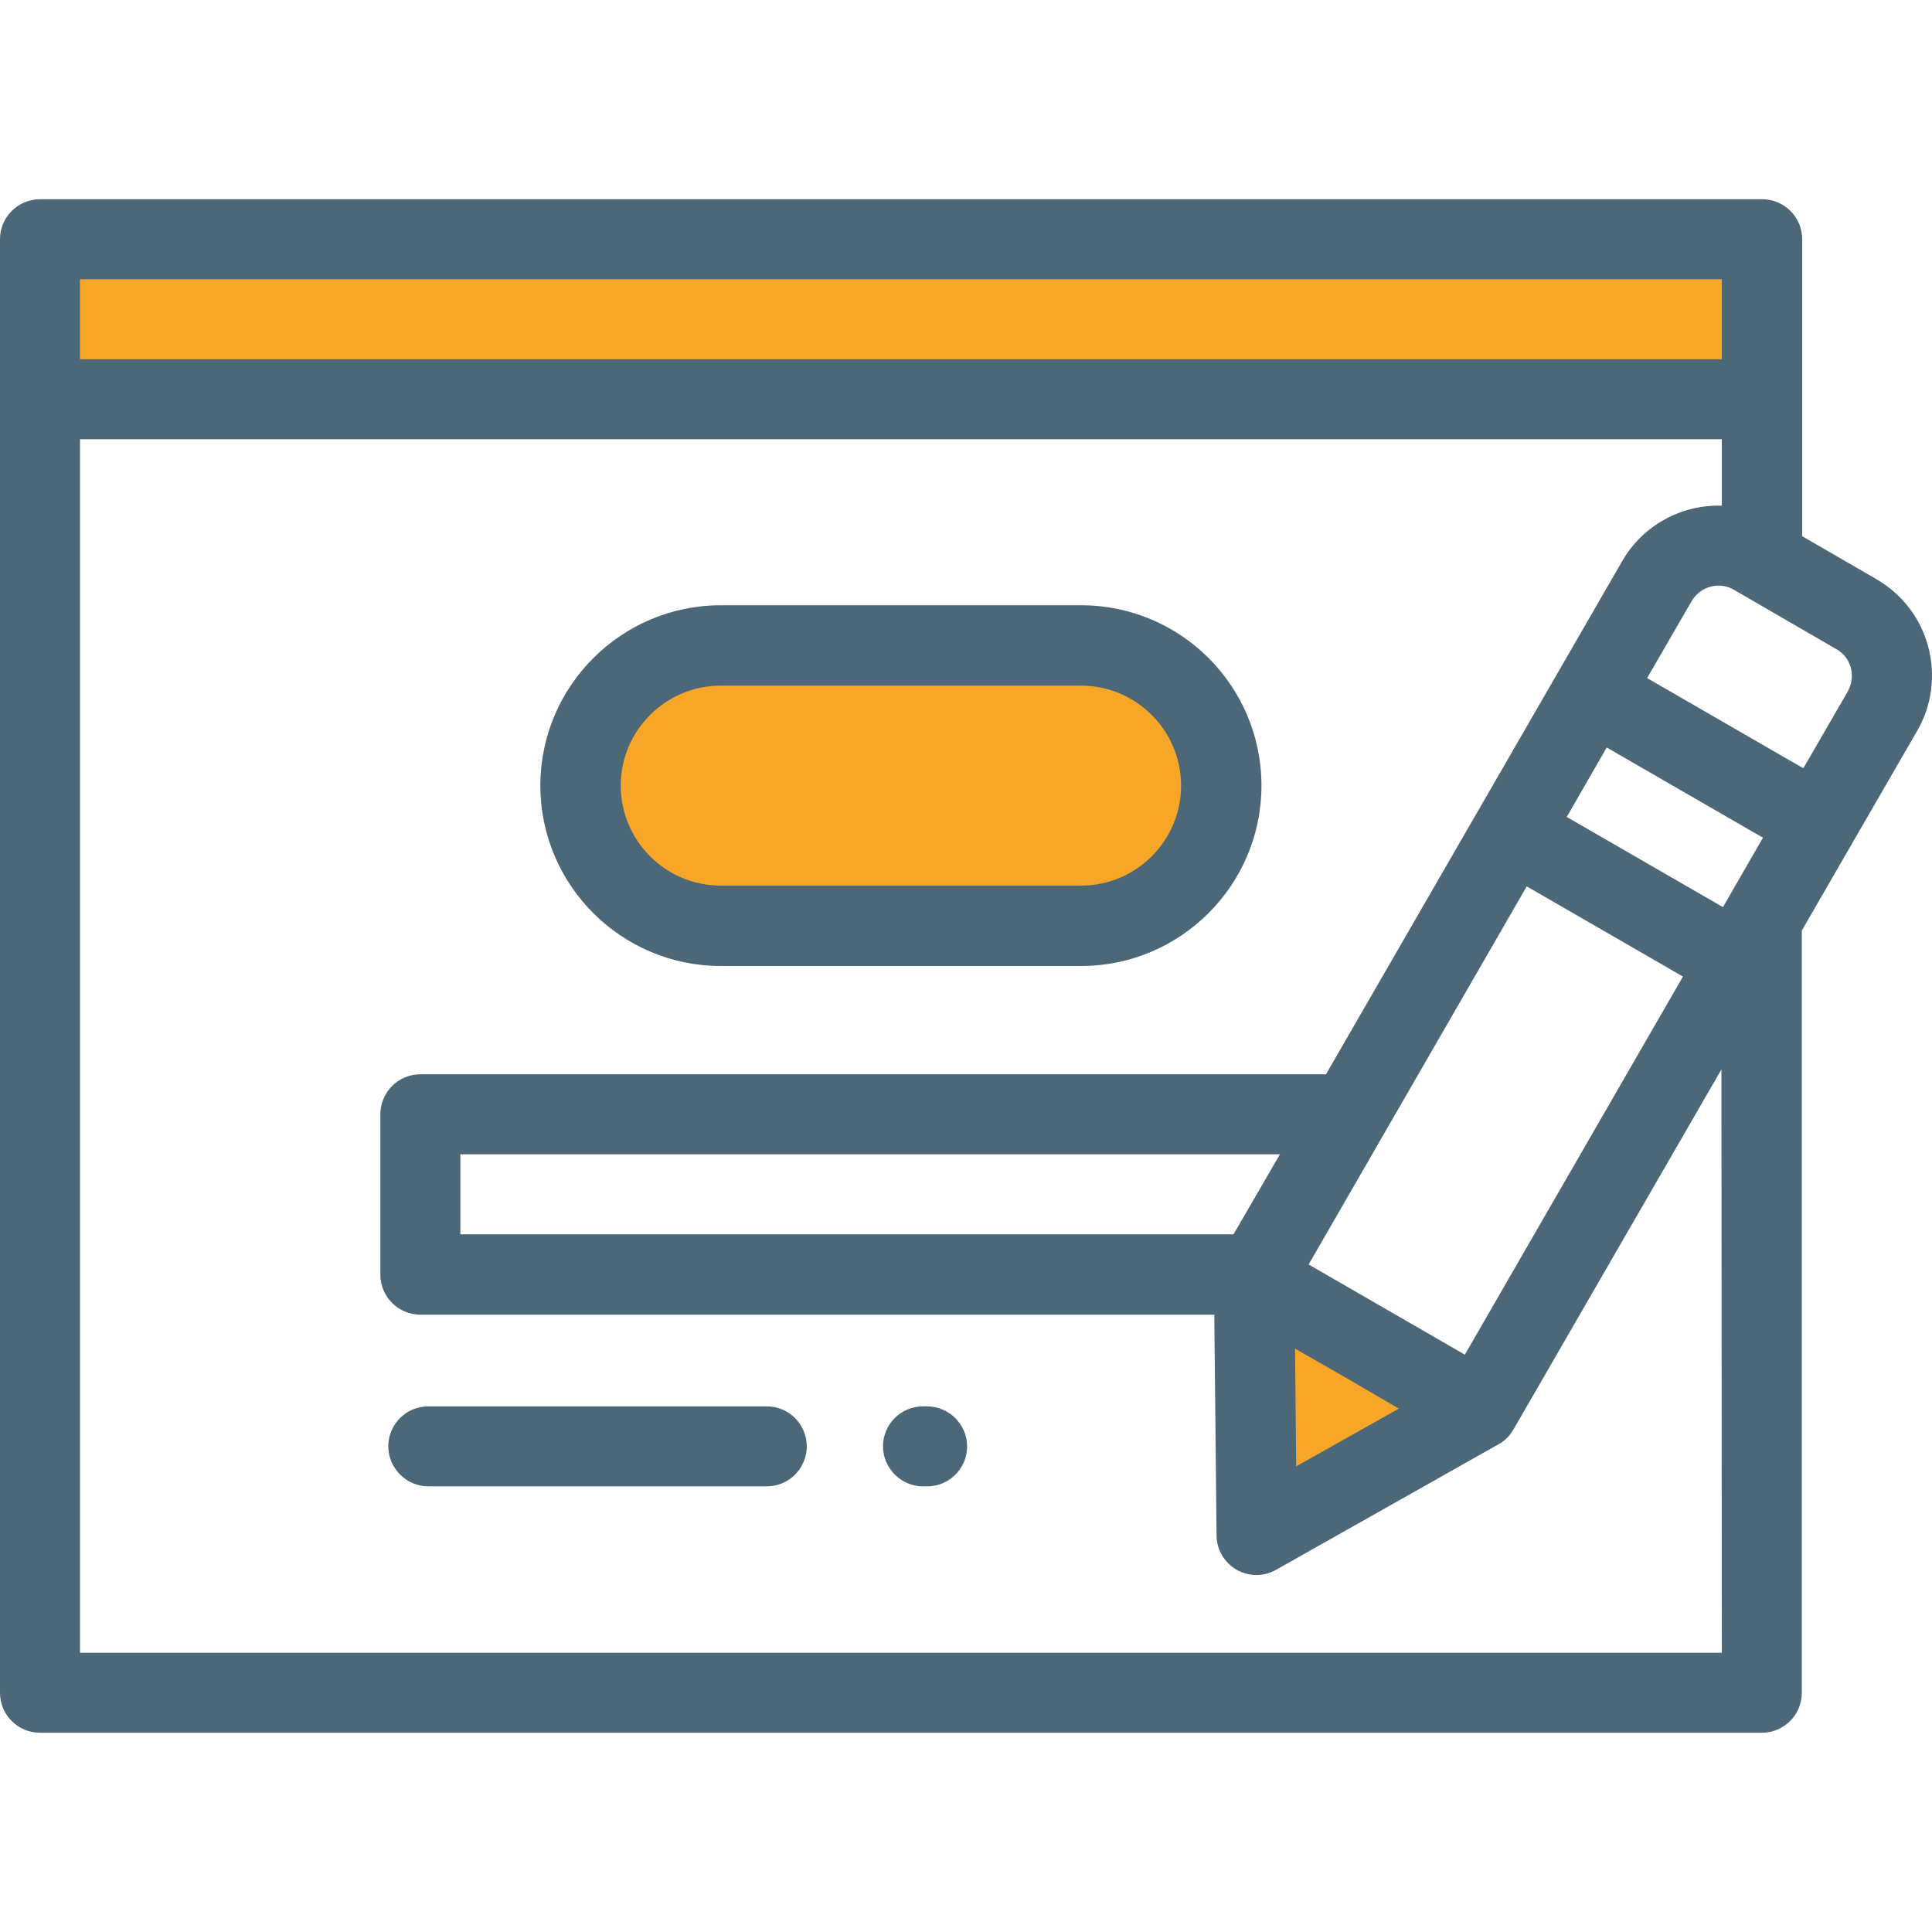 <?xml version="1.0" encoding="utf-8"?>
<!-- Generator: Adobe Illustrator 21.0.2, SVG Export Plug-In . SVG Version: 6.00 Build 0)  -->
<svg version="1.1" id="Layer_1" xmlns="http://www.w3.org/2000/svg" xmlns:xlink="http://www.w3.org/1999/xlink" x="0px" y="0px"
	 viewBox="0 0 512 512" style="enable-background:new 0 0 512 512;" xml:space="preserve">
<style type="text/css">
	.st0{fill:#F8A628;stroke:#000000;stroke-miterlimit:10;}
	.st1{fill:#4C6878;}
</style>
<path class="st0" d="M330,343c9,2,57,29.7,57,29.7L334.3,409L330,343z"/>
<path class="st0" d="M454,103H27c-6.6,0-12-5.4-12-12v-9c0-6.6,5.4-12,12-12h427c6.6,0,12,5.4,12,12v9C466,97.6,460.6,103,454,103z"
	/>
<path class="st0" d="M302,240H170.4c-6.6,0-12-5.4-12-12v-38c0-6.6,5.4-12,12-12H302c6.6,0,12,5.4,12,12v38
	C314,234.6,308.6,240,302,240z"/>
<g>
	<g>
		<g>
			<path class="st1" d="M191,256h95.5c26.3,0,47.8-21.4,47.8-47.8s-21.4-47.8-47.8-47.8H191c-26.3,0-47.8,21.4-47.8,47.8
				S164.7,256,191,256z M191,181.7h95.5c14.6,0,26.5,11.9,26.5,26.5c0,14.6-11.9,26.5-26.5,26.5H191c-14.6,0-26.5-11.9-26.5-26.5
				C164.5,193.6,176.4,181.7,191,181.7z"/>
			<path class="st1" d="M511,171.4c-2-7.6-6.9-13.9-13.7-17.9l-19.7-11.4V63.4c0-5.9-4.8-10.6-10.6-10.6H10.6
				C4.8,52.8,0,57.5,0,63.4v385.2c0,5.9,4.8,10.6,10.6,10.6h456.3c5.9,0,10.6-4.8,10.6-10.6v-202l30.5-52.8
				C512,187,513,179,511,171.4z M21.2,74h435.1v21.2H21.2V74z M456.3,438H21.2V116.4h435.1V134c-10.5-0.3-20.8,5-26.4,14.7
				l-78.5,136h-240c-5.9,0-10.6,4.8-10.6,10.6v42.5c0,5.9,4.8,10.6,10.6,10.6h210.4l0.6,58.5c0,3.8,2.1,7.2,5.3,9.1
				c1.6,0.9,3.5,1.4,5.3,1.4c1.8,0,3.6-0.5,5.2-1.4l59-33.3c1.3-0.7,2.4-1.7,3.3-3c0.2-0.3,0.4-0.6,0.6-0.9c0,0,0,0,0,0l55.1-95.4
				L456.3,438L456.3,438z M346.8,335.1l57.8-100.2l41.4,23.9l-57.8,100.2L346.8,335.1z M370.7,373.3l-27.2,15.3l-0.3-31.2l13.8,7.9
				L370.7,373.3z M339.2,305.9l-12.3,21.2H122v-21.2H339.2z M456.6,240.4l-41.4-23.9l10.6-18.4l41.4,23.9L456.6,240.4z M489.7,183.2
				l-11.8,20.4l-41.4-23.9l11.8-20.4c2.3-3.9,7.3-5.3,11.2-3l27.1,15.7C490.6,174.2,491.9,179.2,489.7,183.2z"/>
			<path class="st1" d="M203.2,372.7h-89.7c-5.9,0-10.6,4.8-10.6,10.6s4.8,10.6,10.6,10.6h89.7c5.9,0,10.6-4.8,10.6-10.6
				C213.8,377.5,209.1,372.7,203.2,372.7z"/>
			<path class="st1" d="M245.7,372.7h-1.1c-5.9,0-10.6,4.8-10.6,10.6s4.8,10.6,10.6,10.6h1.1c5.9,0,10.6-4.8,10.6-10.6
				S251.5,372.7,245.7,372.7z"/>
		</g>
	</g>
</g>
</svg>

